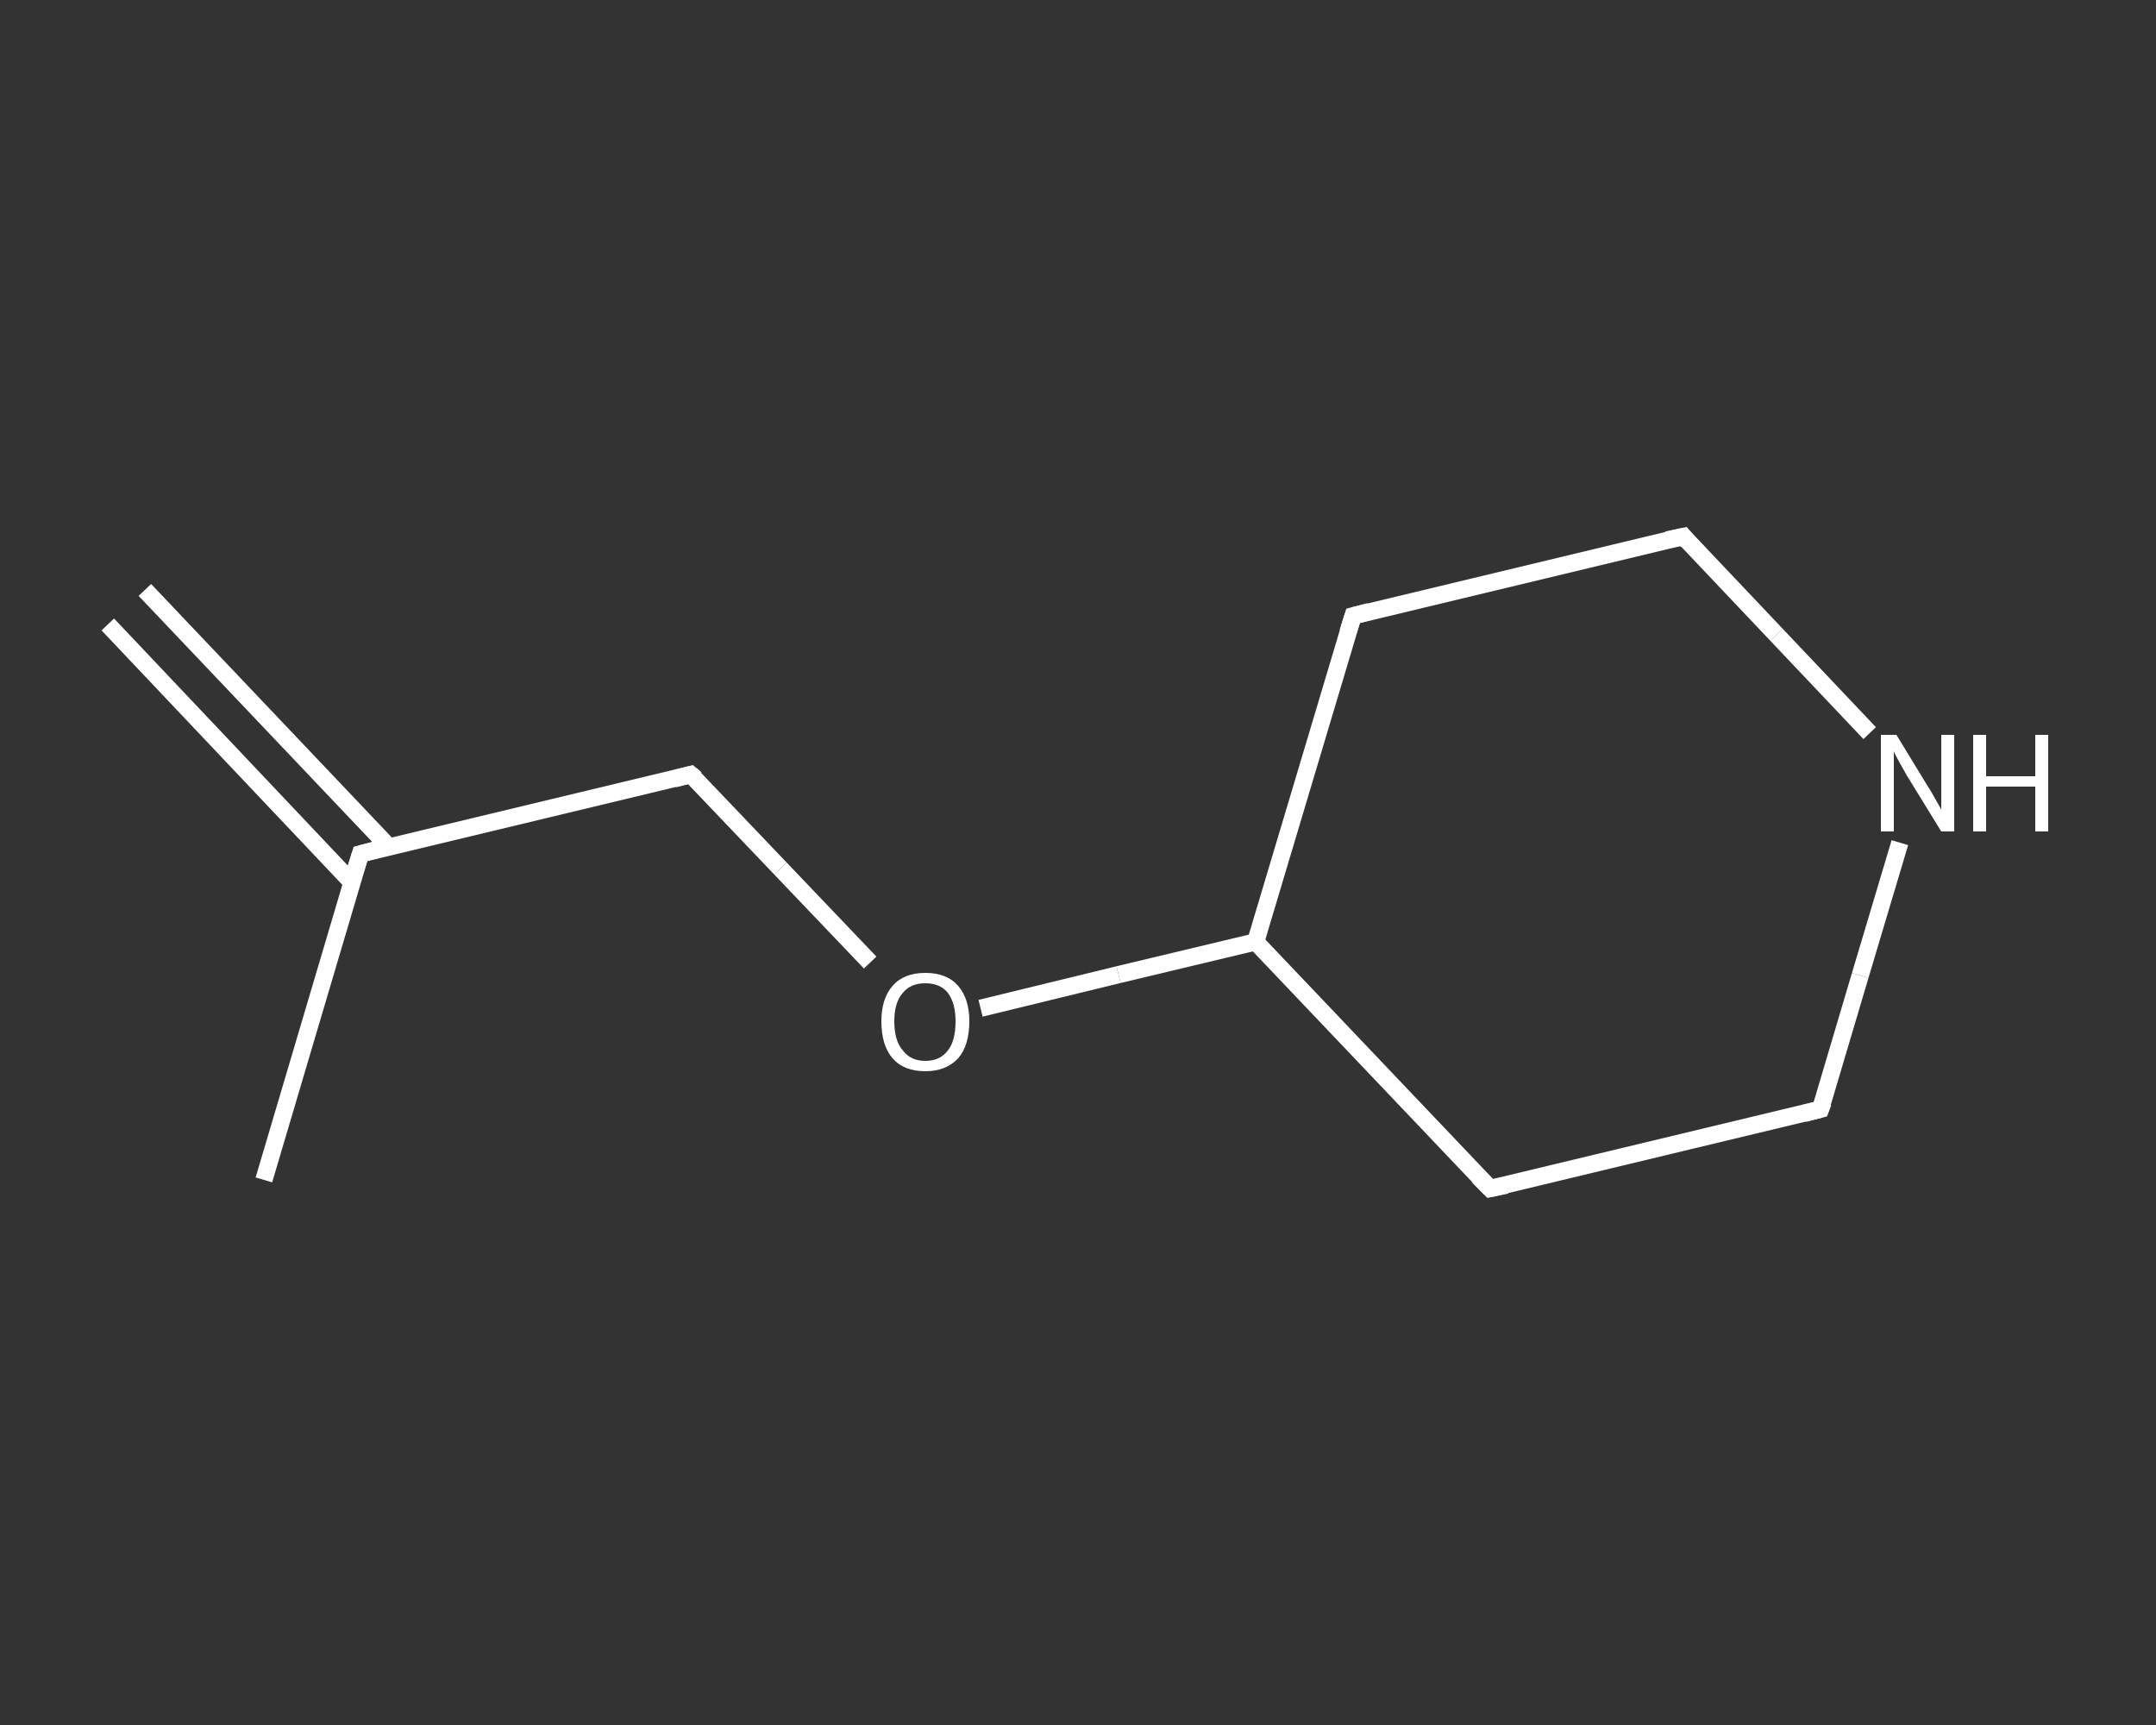 <?xml version='1.0' encoding='iso-8859-1'?>
<svg version='1.1' baseProfile='full'
              xmlns='http://www.w3.org/2000/svg'
                      xmlns:rdkit='http://www.rdkit.org/xml'
                      xmlns:xlink='http://www.w3.org/1999/xlink'
                  xml:space='preserve'
width='250px' height='200px' viewBox='0 0 250 200'>
<rect x="0" y="0" width="250" height="200" fill="#333333" stroke="none"/>
<!-- END OF HEADER -->
<rect style='opacity:1.0;fill:transparent;stroke:none' width='250.0' height='200.0' x='0.0' y='0.0'> </rect>
<path class='bond-0 atom-0 atom-1' d='M 16.8,68.4 L 45.1,98.2' style='fill:none;fill-rule:evenodd;stroke:#FFFFFF;stroke-width:2.0px;stroke-linecap:butt;stroke-linejoin:miter;stroke-opacity:1' />
<path class='bond-0 atom-0 atom-1' d='M 12.5,72.4 L 40.8,102.3' style='fill:none;fill-rule:evenodd;stroke:#FFFFFF;stroke-width:2.0px;stroke-linecap:butt;stroke-linejoin:miter;stroke-opacity:1' />
<path class='bond-1 atom-1 atom-2' d='M 41.8,99.0 L 30.6,136.8' style='fill:none;fill-rule:evenodd;stroke:#FFFFFF;stroke-width:2.0px;stroke-linecap:butt;stroke-linejoin:miter;stroke-opacity:1' />
<path class='bond-2 atom-1 atom-3' d='M 41.8,99.0 L 80.1,89.8' style='fill:none;fill-rule:evenodd;stroke:#FFFFFF;stroke-width:2.0px;stroke-linecap:butt;stroke-linejoin:miter;stroke-opacity:1' />
<path class='bond-3 atom-3 atom-4' d='M 80.1,89.8 L 90.5,100.7' style='fill:none;fill-rule:evenodd;stroke:#FFFFFF;stroke-width:2.0px;stroke-linecap:butt;stroke-linejoin:miter;stroke-opacity:1' />
<path class='bond-3 atom-3 atom-4' d='M 90.5,100.7 L 100.9,111.6' style='fill:none;fill-rule:evenodd;stroke:#FFFFFF;stroke-width:2.0px;stroke-linecap:butt;stroke-linejoin:miter;stroke-opacity:1' />
<path class='bond-4 atom-4 atom-5' d='M 113.7,116.9 L 129.7,113.0' style='fill:none;fill-rule:evenodd;stroke:#FFFFFF;stroke-width:2.0px;stroke-linecap:butt;stroke-linejoin:miter;stroke-opacity:1' />
<path class='bond-4 atom-4 atom-5' d='M 129.7,113.0 L 145.6,109.2' style='fill:none;fill-rule:evenodd;stroke:#FFFFFF;stroke-width:2.0px;stroke-linecap:butt;stroke-linejoin:miter;stroke-opacity:1' />
<path class='bond-5 atom-5 atom-6' d='M 145.6,109.2 L 156.9,71.4' style='fill:none;fill-rule:evenodd;stroke:#FFFFFF;stroke-width:2.0px;stroke-linecap:butt;stroke-linejoin:miter;stroke-opacity:1' />
<path class='bond-6 atom-6 atom-7' d='M 156.9,71.4 L 195.2,62.2' style='fill:none;fill-rule:evenodd;stroke:#FFFFFF;stroke-width:2.0px;stroke-linecap:butt;stroke-linejoin:miter;stroke-opacity:1' />
<path class='bond-7 atom-7 atom-8' d='M 195.2,62.2 L 206.0,73.6' style='fill:none;fill-rule:evenodd;stroke:#FFFFFF;stroke-width:2.0px;stroke-linecap:butt;stroke-linejoin:miter;stroke-opacity:1' />
<path class='bond-7 atom-7 atom-8' d='M 206.0,73.6 L 216.8,85.0' style='fill:none;fill-rule:evenodd;stroke:#FFFFFF;stroke-width:2.0px;stroke-linecap:butt;stroke-linejoin:miter;stroke-opacity:1' />
<path class='bond-8 atom-8 atom-9' d='M 220.3,97.7 L 215.7,113.1' style='fill:none;fill-rule:evenodd;stroke:#FFFFFF;stroke-width:2.0px;stroke-linecap:butt;stroke-linejoin:miter;stroke-opacity:1' />
<path class='bond-8 atom-8 atom-9' d='M 215.7,113.1 L 211.1,128.6' style='fill:none;fill-rule:evenodd;stroke:#FFFFFF;stroke-width:2.0px;stroke-linecap:butt;stroke-linejoin:miter;stroke-opacity:1' />
<path class='bond-9 atom-9 atom-10' d='M 211.1,128.6 L 172.8,137.8' style='fill:none;fill-rule:evenodd;stroke:#FFFFFF;stroke-width:2.0px;stroke-linecap:butt;stroke-linejoin:miter;stroke-opacity:1' />
<path class='bond-10 atom-10 atom-5' d='M 172.8,137.8 L 145.6,109.2' style='fill:none;fill-rule:evenodd;stroke:#FFFFFF;stroke-width:2.0px;stroke-linecap:butt;stroke-linejoin:miter;stroke-opacity:1' />
<path d='M 41.2,100.9 L 41.8,99.0 L 43.7,98.5' style='fill:none;stroke:#FFFFFF;stroke-width:2.0px;stroke-linecap:butt;stroke-linejoin:miter;stroke-opacity:1;' />
<path d='M 78.2,90.3 L 80.1,89.8 L 80.7,90.3' style='fill:none;stroke:#FFFFFF;stroke-width:2.0px;stroke-linecap:butt;stroke-linejoin:miter;stroke-opacity:1;' />
<path d='M 156.3,73.3 L 156.9,71.4 L 158.8,70.9' style='fill:none;stroke:#FFFFFF;stroke-width:2.0px;stroke-linecap:butt;stroke-linejoin:miter;stroke-opacity:1;' />
<path d='M 193.3,62.6 L 195.2,62.2 L 195.7,62.8' style='fill:none;stroke:#FFFFFF;stroke-width:2.0px;stroke-linecap:butt;stroke-linejoin:miter;stroke-opacity:1;' />
<path d='M 211.4,127.8 L 211.1,128.6 L 209.2,129.1' style='fill:none;stroke:#FFFFFF;stroke-width:2.0px;stroke-linecap:butt;stroke-linejoin:miter;stroke-opacity:1;' />
<path d='M 174.7,137.4 L 172.8,137.8 L 171.4,136.4' style='fill:none;stroke:#FFFFFF;stroke-width:2.0px;stroke-linecap:butt;stroke-linejoin:miter;stroke-opacity:1;' />
<path class='atom-4' d='M 102.2 118.4
Q 102.2 115.8, 103.5 114.3
Q 104.8 112.8, 107.3 112.8
Q 109.8 112.8, 111.1 114.3
Q 112.4 115.8, 112.4 118.4
Q 112.4 121.2, 111.1 122.7
Q 109.7 124.2, 107.3 124.2
Q 104.8 124.2, 103.5 122.7
Q 102.2 121.2, 102.2 118.4
M 107.3 123.0
Q 109.0 123.0, 109.9 121.8
Q 110.8 120.7, 110.8 118.4
Q 110.8 116.3, 109.9 115.1
Q 109.0 114.0, 107.3 114.0
Q 105.6 114.0, 104.7 115.1
Q 103.7 116.2, 103.7 118.4
Q 103.7 120.7, 104.7 121.8
Q 105.6 123.0, 107.3 123.0
' fill='#FFFFFF'/>
<path class='atom-8' d='M 219.9 85.2
L 223.5 91.1
Q 223.9 91.7, 224.5 92.8
Q 225.1 93.8, 225.1 93.9
L 225.1 85.2
L 226.6 85.2
L 226.6 96.4
L 225.1 96.4
L 221.1 89.9
Q 220.7 89.2, 220.2 88.3
Q 219.7 87.4, 219.6 87.1
L 219.6 96.4
L 218.1 96.4
L 218.1 85.2
L 219.9 85.2
' fill='#FFFFFF'/>
<path class='atom-8' d='M 228.8 85.2
L 230.3 85.2
L 230.3 90.0
L 236.0 90.0
L 236.0 85.2
L 237.5 85.2
L 237.5 96.4
L 236.0 96.4
L 236.0 91.2
L 230.3 91.2
L 230.3 96.4
L 228.8 96.4
L 228.8 85.2
' fill='#FFFFFF'/>
</svg>
